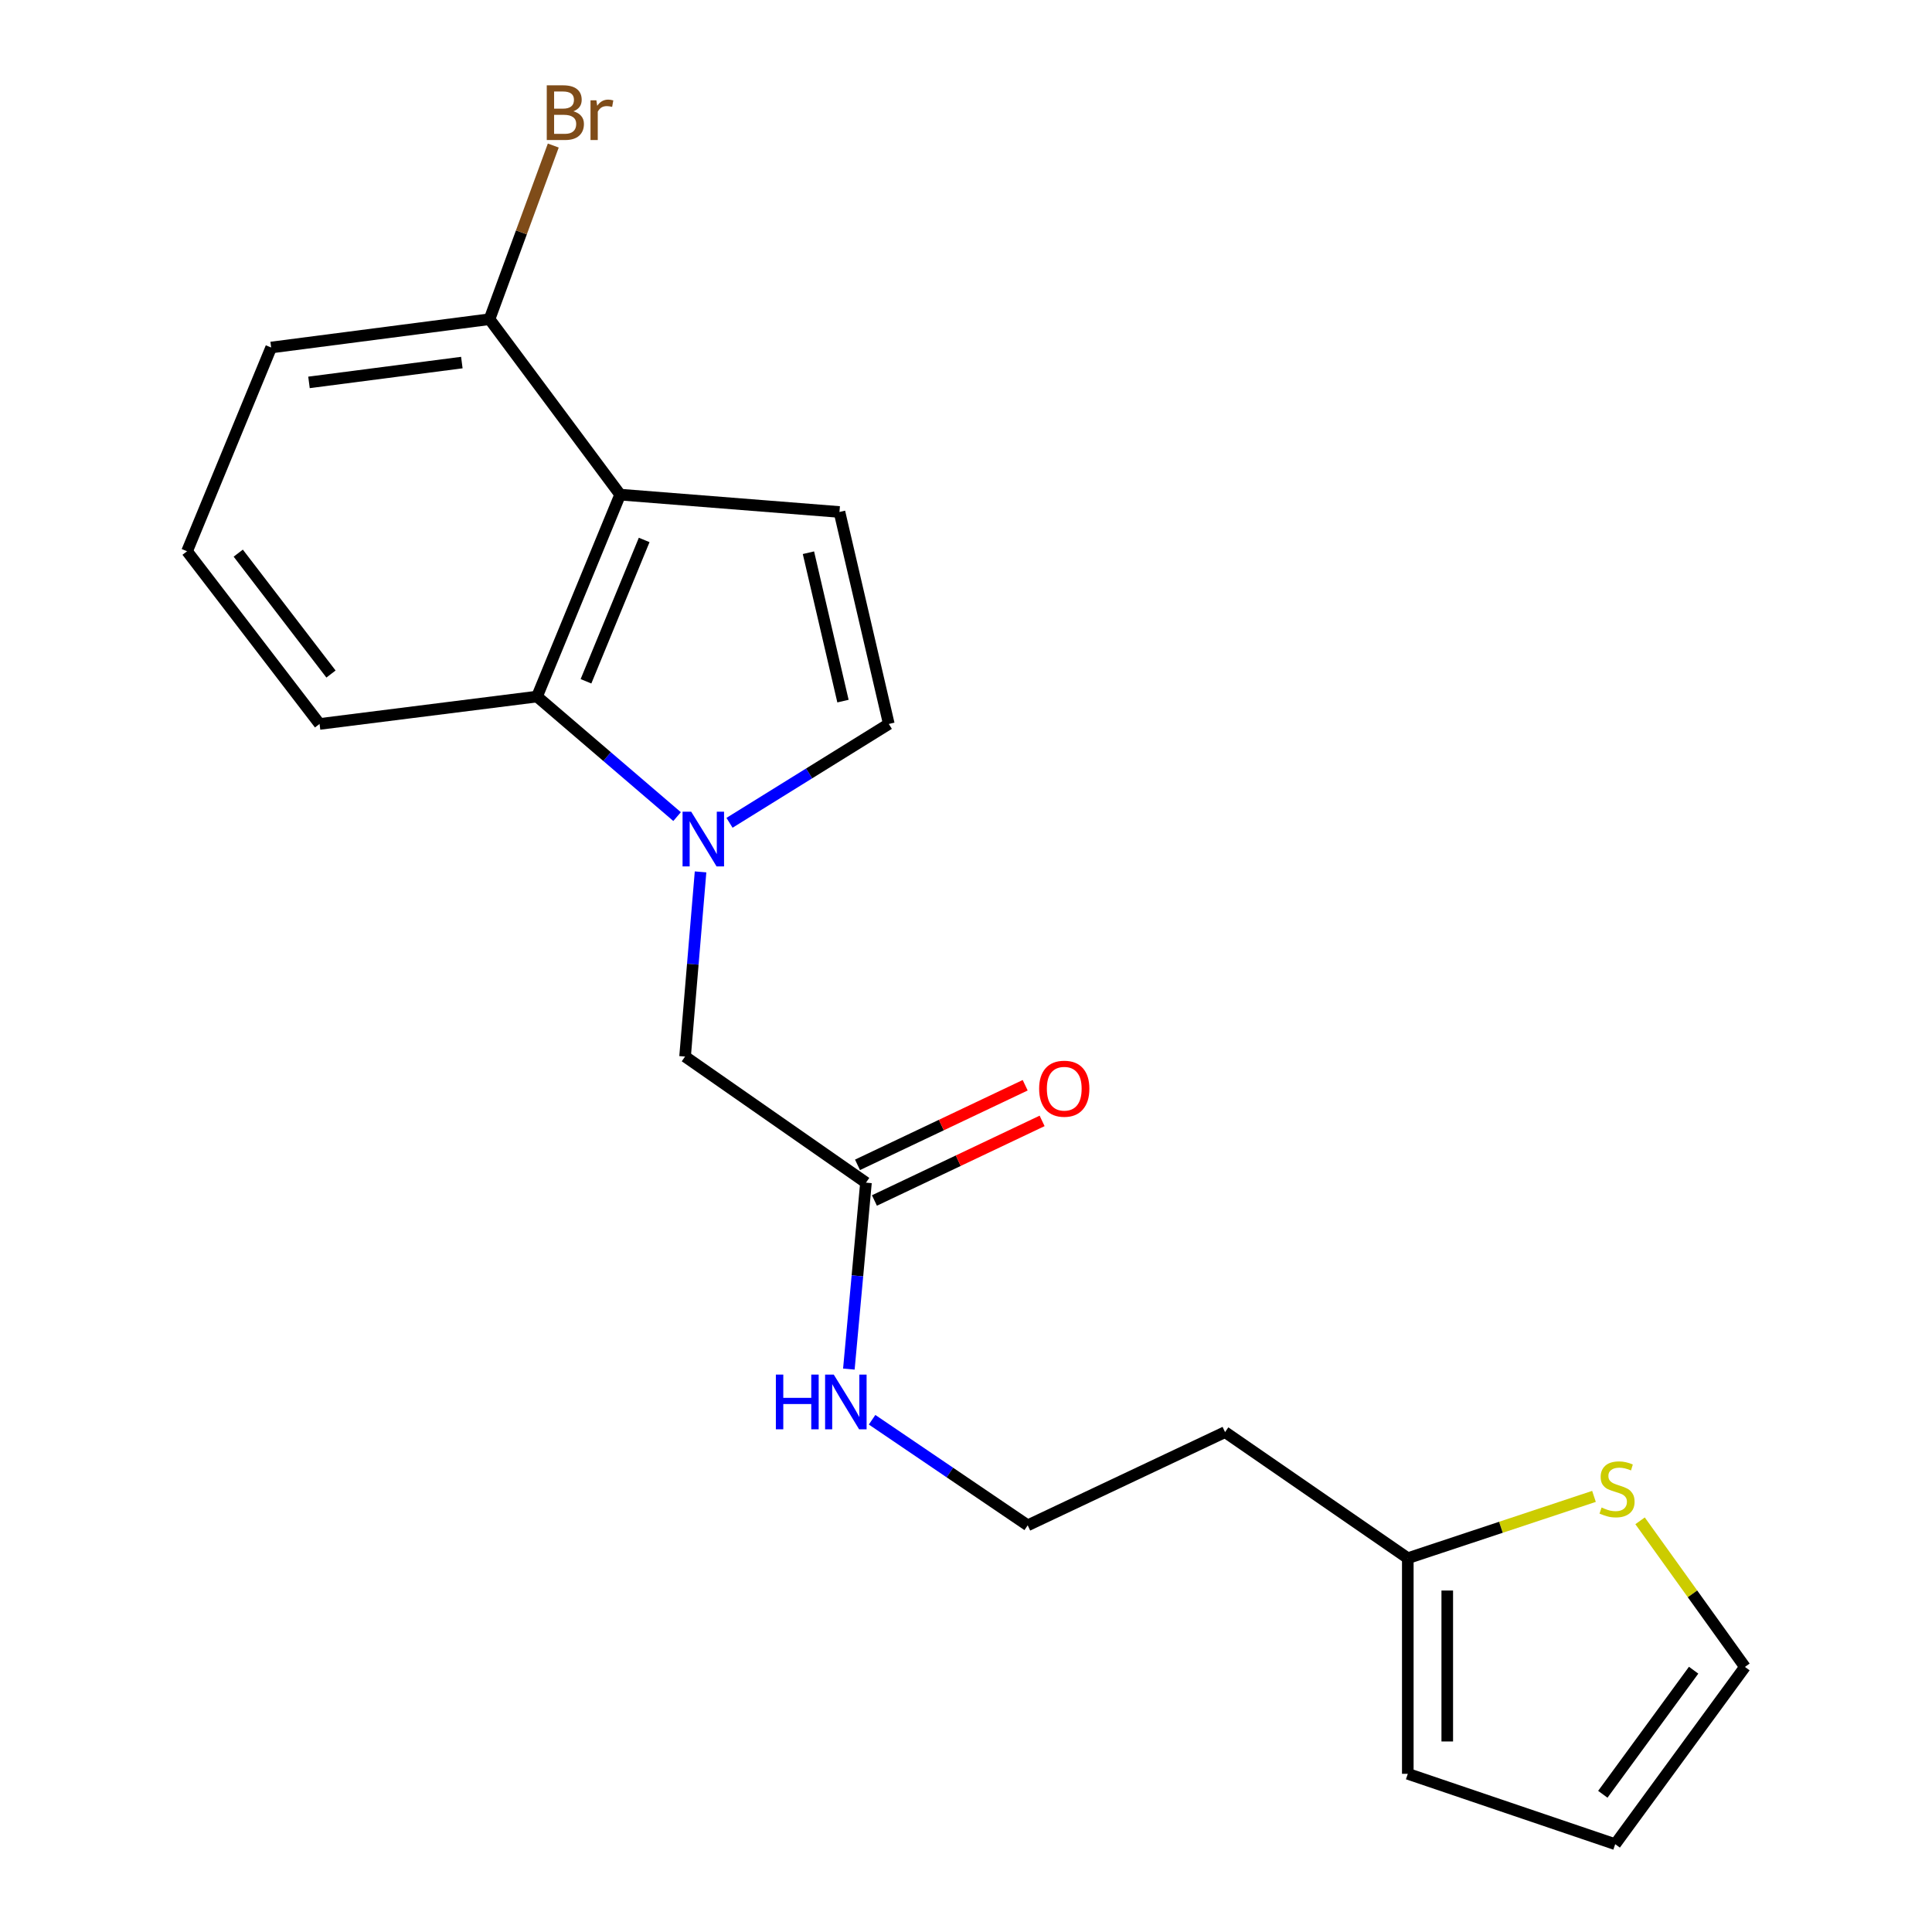<?xml version='1.0' encoding='iso-8859-1'?>
<svg version='1.1' baseProfile='full'
              xmlns='http://www.w3.org/2000/svg'
                      xmlns:rdkit='http://www.rdkit.org/xml'
                      xmlns:xlink='http://www.w3.org/1999/xlink'
                  xml:space='preserve'
width='1000px' height='1000px' viewBox='0 0 1000 1000'>
<!-- END OF HEADER -->
<rect style='opacity:1.0;fill:#FFFFFF;stroke:none' width='1000' height='1000' x='0' y='0'> </rect>
<path class='bond-1' d='M 350.457,422.669 L 314.211,391.603' style='fill:none;fill-rule:evenodd;stroke:#0000FF;stroke-width:6px;stroke-linecap:butt;stroke-linejoin:miter;stroke-opacity:1' />
<path class='bond-1' d='M 314.211,391.603 L 277.965,360.537' style='fill:none;fill-rule:evenodd;stroke:#000000;stroke-width:6px;stroke-linecap:butt;stroke-linejoin:miter;stroke-opacity:1' />
<path class='bond-3' d='M 377.596,425.885 L 418.822,400.303' style='fill:none;fill-rule:evenodd;stroke:#0000FF;stroke-width:6px;stroke-linecap:butt;stroke-linejoin:miter;stroke-opacity:1' />
<path class='bond-3' d='M 418.822,400.303 L 460.048,374.721' style='fill:none;fill-rule:evenodd;stroke:#000000;stroke-width:6px;stroke-linecap:butt;stroke-linejoin:miter;stroke-opacity:1' />
<path class='bond-4' d='M 362.606,451.287 L 358.598,499.081' style='fill:none;fill-rule:evenodd;stroke:#0000FF;stroke-width:6px;stroke-linecap:butt;stroke-linejoin:miter;stroke-opacity:1' />
<path class='bond-4' d='M 358.598,499.081 L 354.59,546.875' style='fill:none;fill-rule:evenodd;stroke:#000000;stroke-width:6px;stroke-linecap:butt;stroke-linejoin:miter;stroke-opacity:1' />
<path class='bond-0' d='M 320.992,256.021 L 277.965,360.537' style='fill:none;fill-rule:evenodd;stroke:#000000;stroke-width:6px;stroke-linecap:butt;stroke-linejoin:miter;stroke-opacity:1' />
<path class='bond-0' d='M 333.424,279.474 L 303.305,352.635' style='fill:none;fill-rule:evenodd;stroke:#000000;stroke-width:6px;stroke-linecap:butt;stroke-linejoin:miter;stroke-opacity:1' />
<path class='bond-8' d='M 320.992,256.021 L 253.376,165.212' style='fill:none;fill-rule:evenodd;stroke:#000000;stroke-width:6px;stroke-linecap:butt;stroke-linejoin:miter;stroke-opacity:1' />
<path class='bond-20' d='M 320.992,256.021 L 434.506,264.997' style='fill:none;fill-rule:evenodd;stroke:#000000;stroke-width:6px;stroke-linecap:butt;stroke-linejoin:miter;stroke-opacity:1' />
<path class='bond-17' d='M 277.965,360.537 L 165.404,374.721' style='fill:none;fill-rule:evenodd;stroke:#000000;stroke-width:6px;stroke-linecap:butt;stroke-linejoin:miter;stroke-opacity:1' />
<path class='bond-2' d='M 434.506,264.997 L 460.048,374.721' style='fill:none;fill-rule:evenodd;stroke:#000000;stroke-width:6px;stroke-linecap:butt;stroke-linejoin:miter;stroke-opacity:1' />
<path class='bond-2' d='M 418.445,286.086 L 436.324,362.893' style='fill:none;fill-rule:evenodd;stroke:#000000;stroke-width:6px;stroke-linecap:butt;stroke-linejoin:miter;stroke-opacity:1' />
<path class='bond-6' d='M 354.59,546.875 L 448.224,612.142' style='fill:none;fill-rule:evenodd;stroke:#000000;stroke-width:6px;stroke-linecap:butt;stroke-linejoin:miter;stroke-opacity:1' />
<path class='bond-5' d='M 825.046,774.528 L 776.86,790.521' style='fill:none;fill-rule:evenodd;stroke:#CCCC00;stroke-width:6px;stroke-linecap:butt;stroke-linejoin:miter;stroke-opacity:1' />
<path class='bond-5' d='M 776.86,790.521 L 728.673,806.514' style='fill:none;fill-rule:evenodd;stroke:#000000;stroke-width:6px;stroke-linecap:butt;stroke-linejoin:miter;stroke-opacity:1' />
<path class='bond-9' d='M 848.897,787.172 L 876.037,824.983' style='fill:none;fill-rule:evenodd;stroke:#CCCC00;stroke-width:6px;stroke-linecap:butt;stroke-linejoin:miter;stroke-opacity:1' />
<path class='bond-9' d='M 876.037,824.983 L 903.177,862.795' style='fill:none;fill-rule:evenodd;stroke:#000000;stroke-width:6px;stroke-linecap:butt;stroke-linejoin:miter;stroke-opacity:1' />
<path class='bond-12' d='M 452.603,621.368 L 495.999,600.771' style='fill:none;fill-rule:evenodd;stroke:#000000;stroke-width:6px;stroke-linecap:butt;stroke-linejoin:miter;stroke-opacity:1' />
<path class='bond-12' d='M 495.999,600.771 L 539.395,580.174' style='fill:none;fill-rule:evenodd;stroke:#FF0000;stroke-width:6px;stroke-linecap:butt;stroke-linejoin:miter;stroke-opacity:1' />
<path class='bond-12' d='M 443.845,602.917 L 487.242,582.32' style='fill:none;fill-rule:evenodd;stroke:#000000;stroke-width:6px;stroke-linecap:butt;stroke-linejoin:miter;stroke-opacity:1' />
<path class='bond-12' d='M 487.242,582.32 L 530.638,561.723' style='fill:none;fill-rule:evenodd;stroke:#FF0000;stroke-width:6px;stroke-linecap:butt;stroke-linejoin:miter;stroke-opacity:1' />
<path class='bond-13' d='M 448.224,612.142 L 443.797,660.389' style='fill:none;fill-rule:evenodd;stroke:#000000;stroke-width:6px;stroke-linecap:butt;stroke-linejoin:miter;stroke-opacity:1' />
<path class='bond-13' d='M 443.797,660.389 L 439.369,708.636' style='fill:none;fill-rule:evenodd;stroke:#0000FF;stroke-width:6px;stroke-linecap:butt;stroke-linejoin:miter;stroke-opacity:1' />
<path class='bond-7' d='M 728.673,806.514 L 634.086,741.258' style='fill:none;fill-rule:evenodd;stroke:#000000;stroke-width:6px;stroke-linecap:butt;stroke-linejoin:miter;stroke-opacity:1' />
<path class='bond-10' d='M 728.673,806.514 L 728.673,918.122' style='fill:none;fill-rule:evenodd;stroke:#000000;stroke-width:6px;stroke-linecap:butt;stroke-linejoin:miter;stroke-opacity:1' />
<path class='bond-10' d='M 749.098,823.255 L 749.098,901.381' style='fill:none;fill-rule:evenodd;stroke:#000000;stroke-width:6px;stroke-linecap:butt;stroke-linejoin:miter;stroke-opacity:1' />
<path class='bond-15' d='M 253.376,165.212 L 269.878,120.272' style='fill:none;fill-rule:evenodd;stroke:#000000;stroke-width:6px;stroke-linecap:butt;stroke-linejoin:miter;stroke-opacity:1' />
<path class='bond-15' d='M 269.878,120.272 L 286.38,75.331' style='fill:none;fill-rule:evenodd;stroke:#7F4C19;stroke-width:6px;stroke-linecap:butt;stroke-linejoin:miter;stroke-opacity:1' />
<path class='bond-21' d='M 253.376,165.212 L 140.35,179.872' style='fill:none;fill-rule:evenodd;stroke:#000000;stroke-width:6px;stroke-linecap:butt;stroke-linejoin:miter;stroke-opacity:1' />
<path class='bond-21' d='M 239.049,187.666 L 159.931,197.928' style='fill:none;fill-rule:evenodd;stroke:#000000;stroke-width:6px;stroke-linecap:butt;stroke-linejoin:miter;stroke-opacity:1' />
<path class='bond-22' d='M 903.177,862.795 L 836.026,954.545' style='fill:none;fill-rule:evenodd;stroke:#000000;stroke-width:6px;stroke-linecap:butt;stroke-linejoin:miter;stroke-opacity:1' />
<path class='bond-22' d='M 876.622,864.495 L 829.617,928.72' style='fill:none;fill-rule:evenodd;stroke:#000000;stroke-width:6px;stroke-linecap:butt;stroke-linejoin:miter;stroke-opacity:1' />
<path class='bond-11' d='M 728.673,918.122 L 836.026,954.545' style='fill:none;fill-rule:evenodd;stroke:#000000;stroke-width:6px;stroke-linecap:butt;stroke-linejoin:miter;stroke-opacity:1' />
<path class='bond-16' d='M 451.392,734.86 L 491.667,762.183' style='fill:none;fill-rule:evenodd;stroke:#0000FF;stroke-width:6px;stroke-linecap:butt;stroke-linejoin:miter;stroke-opacity:1' />
<path class='bond-16' d='M 491.667,762.183 L 531.941,789.505' style='fill:none;fill-rule:evenodd;stroke:#000000;stroke-width:6px;stroke-linecap:butt;stroke-linejoin:miter;stroke-opacity:1' />
<path class='bond-14' d='M 634.086,741.258 L 531.941,789.505' style='fill:none;fill-rule:evenodd;stroke:#000000;stroke-width:6px;stroke-linecap:butt;stroke-linejoin:miter;stroke-opacity:1' />
<path class='bond-18' d='M 165.404,374.721 L 96.823,285.33' style='fill:none;fill-rule:evenodd;stroke:#000000;stroke-width:6px;stroke-linecap:butt;stroke-linejoin:miter;stroke-opacity:1' />
<path class='bond-18' d='M 171.321,348.88 L 123.315,286.306' style='fill:none;fill-rule:evenodd;stroke:#000000;stroke-width:6px;stroke-linecap:butt;stroke-linejoin:miter;stroke-opacity:1' />
<path class='bond-19' d='M 96.823,285.33 L 140.35,179.872' style='fill:none;fill-rule:evenodd;stroke:#000000;stroke-width:6px;stroke-linecap:butt;stroke-linejoin:miter;stroke-opacity:1' />
<path  class='atom-0' d='M 357.771 420.143
L 367.051 435.143
Q 367.971 436.623, 369.451 439.303
Q 370.931 441.983, 371.011 442.143
L 371.011 420.143
L 374.771 420.143
L 374.771 448.463
L 370.891 448.463
L 360.931 432.063
Q 359.771 430.143, 358.531 427.943
Q 357.331 425.743, 356.971 425.063
L 356.971 448.463
L 353.291 448.463
L 353.291 420.143
L 357.771 420.143
' fill='#0000FF'/>
<path  class='atom-6' d='M 828.979 780.287
Q 829.299 780.407, 830.619 780.967
Q 831.939 781.527, 833.379 781.887
Q 834.859 782.207, 836.299 782.207
Q 838.979 782.207, 840.539 780.927
Q 842.099 779.607, 842.099 777.327
Q 842.099 775.767, 841.299 774.807
Q 840.539 773.847, 839.339 773.327
Q 838.139 772.807, 836.139 772.207
Q 833.619 771.447, 832.099 770.727
Q 830.619 770.007, 829.539 768.487
Q 828.499 766.967, 828.499 764.407
Q 828.499 760.847, 830.899 758.647
Q 833.339 756.447, 838.139 756.447
Q 841.419 756.447, 845.139 758.007
L 844.219 761.087
Q 840.819 759.687, 838.259 759.687
Q 835.499 759.687, 833.979 760.847
Q 832.459 761.967, 832.499 763.927
Q 832.499 765.447, 833.259 766.367
Q 834.059 767.287, 835.179 767.807
Q 836.339 768.327, 838.259 768.927
Q 840.819 769.727, 842.339 770.527
Q 843.859 771.327, 844.939 772.967
Q 846.059 774.567, 846.059 777.327
Q 846.059 781.247, 843.419 783.367
Q 840.819 785.447, 836.459 785.447
Q 833.939 785.447, 832.019 784.887
Q 830.139 784.367, 827.899 783.447
L 828.979 780.287
' fill='#CCCC00'/>
<path  class='atom-13' d='M 537.857 563.51
Q 537.857 556.71, 541.217 552.91
Q 544.577 549.11, 550.857 549.11
Q 557.137 549.11, 560.497 552.91
Q 563.857 556.71, 563.857 563.51
Q 563.857 570.39, 560.457 574.31
Q 557.057 578.19, 550.857 578.19
Q 544.617 578.19, 541.217 574.31
Q 537.857 570.43, 537.857 563.51
M 550.857 574.99
Q 555.177 574.99, 557.497 572.11
Q 559.857 569.19, 559.857 563.51
Q 559.857 557.95, 557.497 555.15
Q 555.177 552.31, 550.857 552.31
Q 546.537 552.31, 544.177 555.11
Q 541.857 557.91, 541.857 563.51
Q 541.857 569.23, 544.177 572.11
Q 546.537 574.99, 550.857 574.99
' fill='#FF0000'/>
<path  class='atom-14' d='M 401.588 711.485
L 405.428 711.485
L 405.428 723.525
L 419.908 723.525
L 419.908 711.485
L 423.748 711.485
L 423.748 739.805
L 419.908 739.805
L 419.908 726.725
L 405.428 726.725
L 405.428 739.805
L 401.588 739.805
L 401.588 711.485
' fill='#0000FF'/>
<path  class='atom-14' d='M 431.548 711.485
L 440.828 726.485
Q 441.748 727.965, 443.228 730.645
Q 444.708 733.325, 444.788 733.485
L 444.788 711.485
L 448.548 711.485
L 448.548 739.805
L 444.668 739.805
L 434.708 723.405
Q 433.548 721.485, 432.308 719.285
Q 431.108 717.085, 430.748 716.405
L 430.748 739.805
L 427.068 739.805
L 427.068 711.485
L 431.548 711.485
' fill='#0000FF'/>
<path  class='atom-16' d='M 296.765 57.605
Q 299.485 58.365, 300.845 60.045
Q 302.245 61.685, 302.245 64.125
Q 302.245 68.045, 299.725 70.285
Q 297.245 72.485, 292.525 72.485
L 283.005 72.485
L 283.005 44.165
L 291.365 44.165
Q 296.205 44.165, 298.645 46.125
Q 301.085 48.085, 301.085 51.685
Q 301.085 55.965, 296.765 57.605
M 286.805 47.365
L 286.805 56.245
L 291.365 56.245
Q 294.165 56.245, 295.605 55.125
Q 297.085 53.965, 297.085 51.685
Q 297.085 47.365, 291.365 47.365
L 286.805 47.365
M 292.525 69.285
Q 295.285 69.285, 296.765 67.965
Q 298.245 66.645, 298.245 64.125
Q 298.245 61.805, 296.605 60.645
Q 295.005 59.445, 291.925 59.445
L 286.805 59.445
L 286.805 69.285
L 292.525 69.285
' fill='#7F4C19'/>
<path  class='atom-16' d='M 308.685 51.925
L 309.125 54.765
Q 311.285 51.565, 314.805 51.565
Q 315.925 51.565, 317.445 51.965
L 316.845 55.325
Q 315.125 54.925, 314.165 54.925
Q 312.485 54.925, 311.365 55.605
Q 310.285 56.245, 309.405 57.805
L 309.405 72.485
L 305.645 72.485
L 305.645 51.925
L 308.685 51.925
' fill='#7F4C19'/>
</svg>
